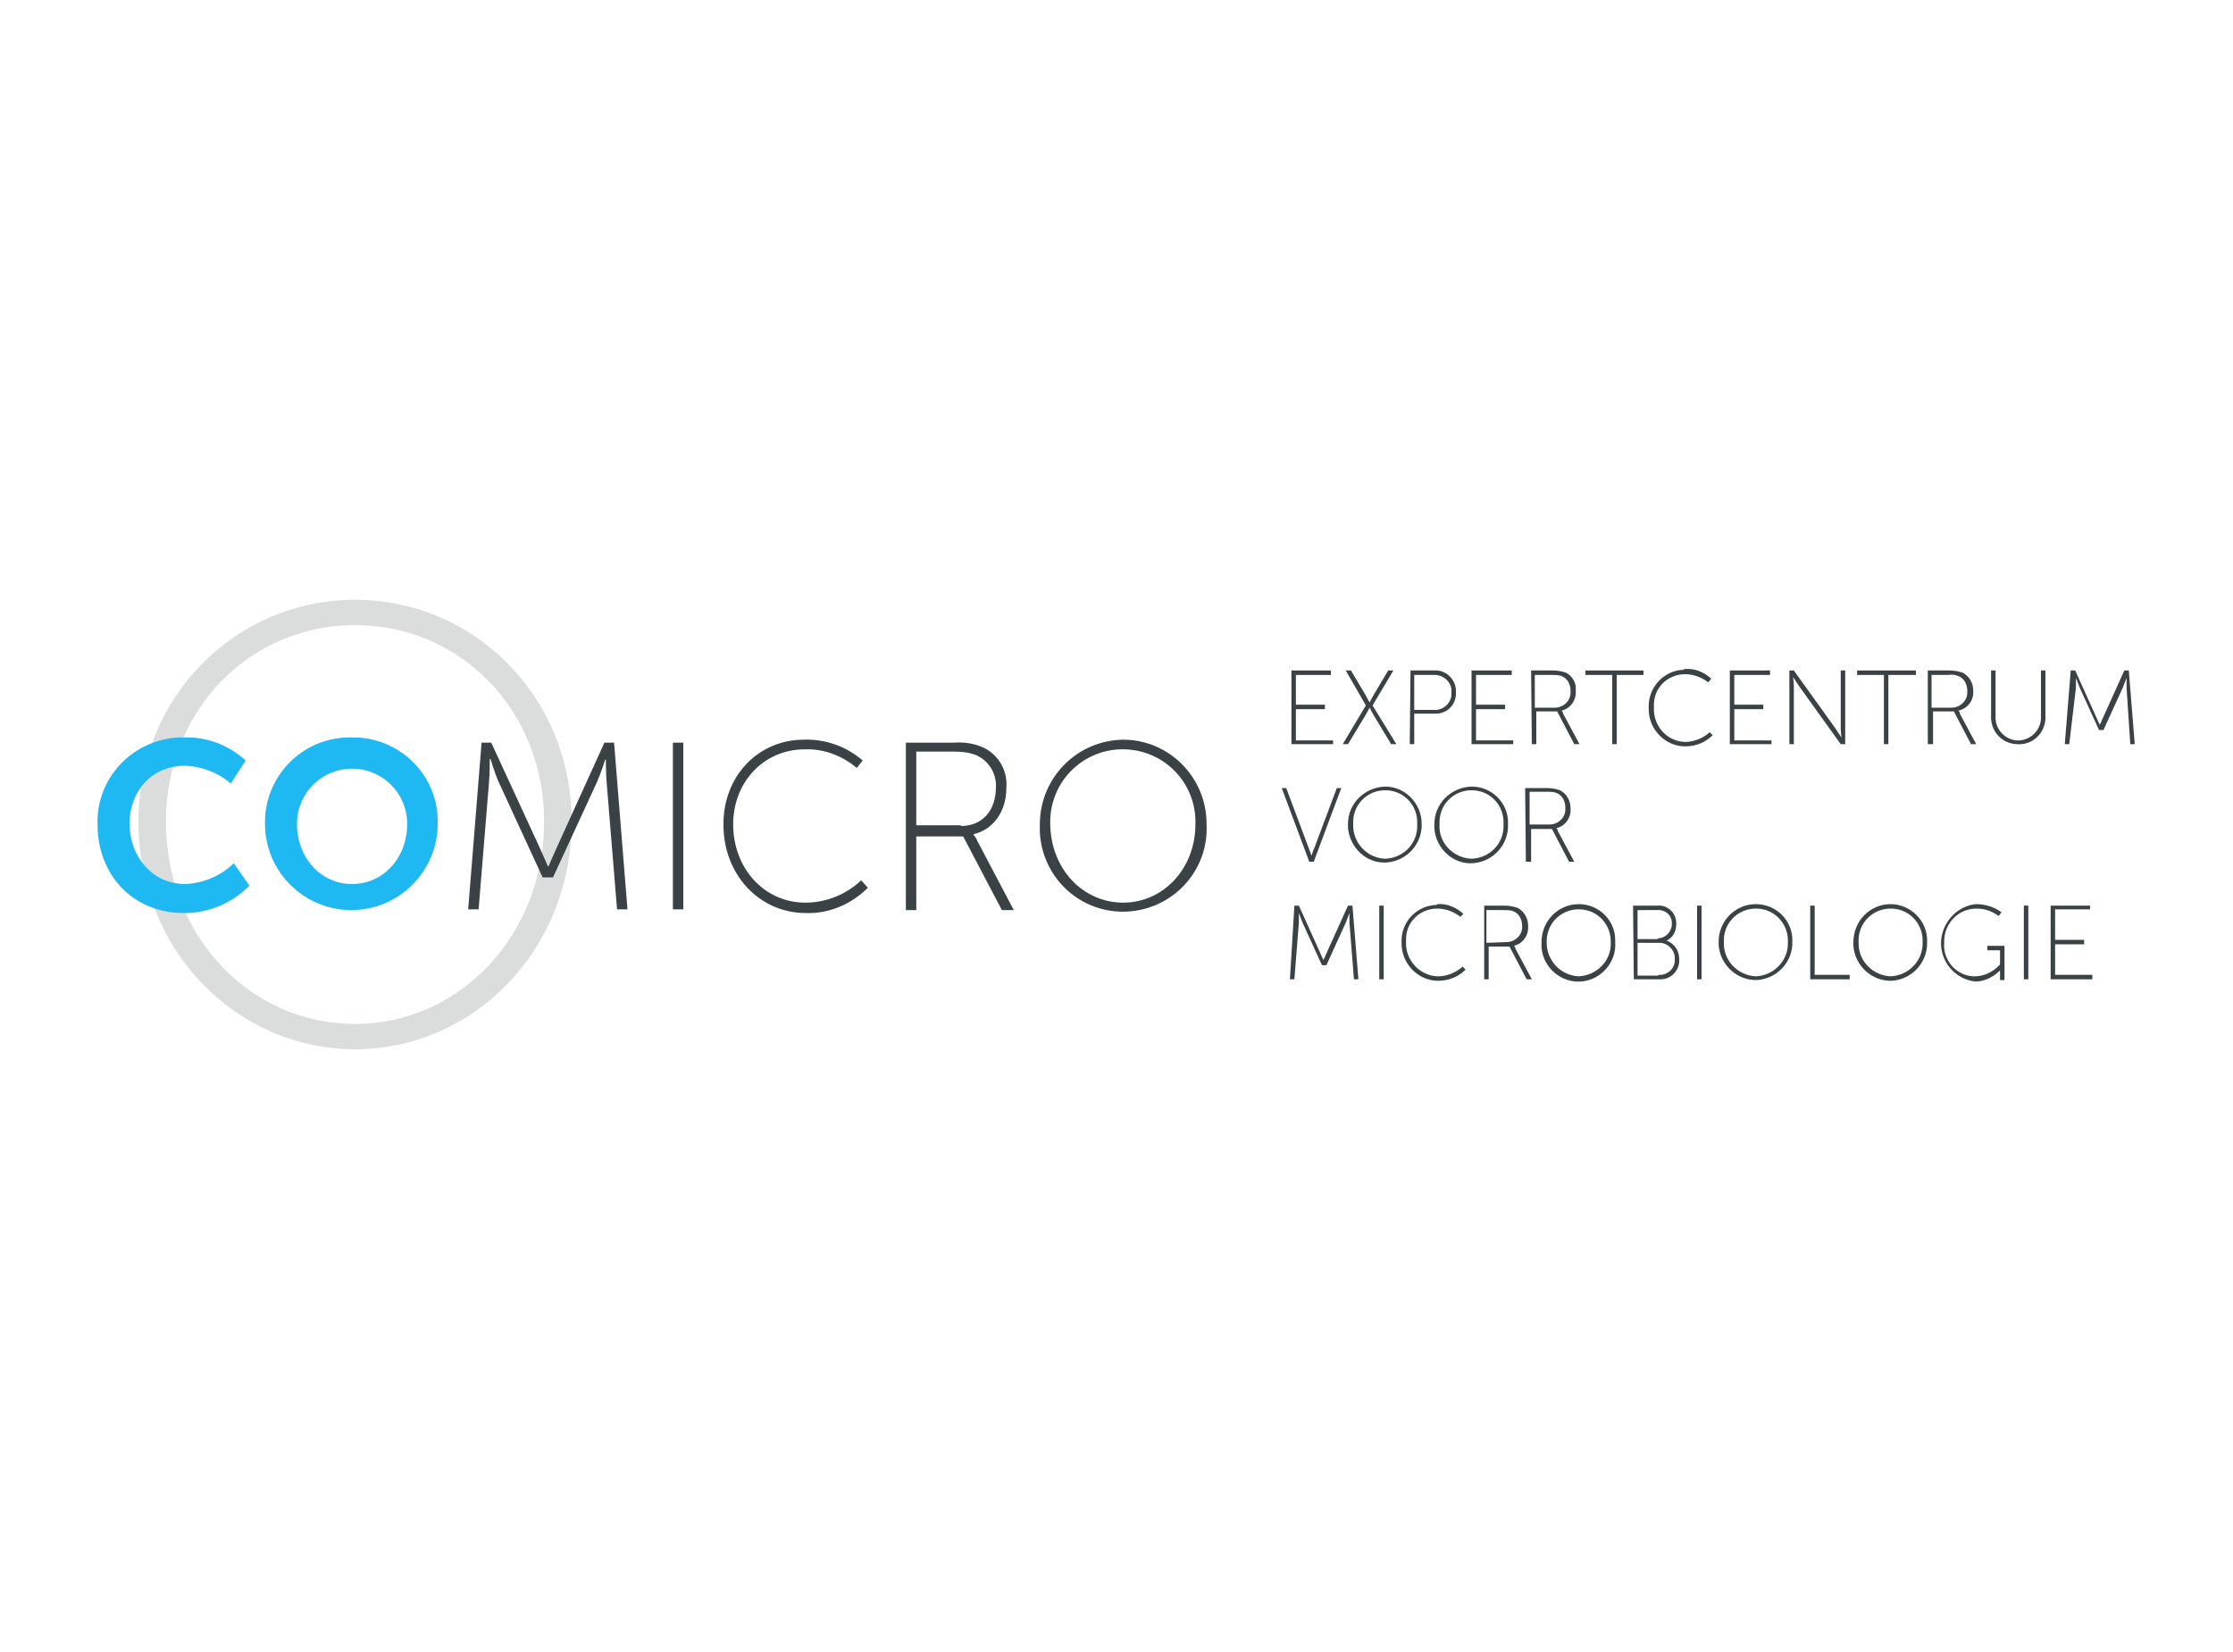 <?xml version="1.0" encoding="utf-8"?>
<!-- Generator: Adobe Illustrator 23.0.3, SVG Export Plug-In . SVG Version: 6.00 Build 0)  -->
<svg version="1.1" id="Layer_1" xmlns="http://www.w3.org/2000/svg" xmlns:xlink="http://www.w3.org/1999/xlink" x="0px" y="0px"
	 viewBox="0 0 300 222" style="enable-background:new 0 0 300 222;" xml:space="preserve">
<style type="text/css">
	.st0{fill:#DBDDDD;}
	.st1{fill:#1EB8F2;}
	.st2{fill:#3A4245;}
</style>
<title>Artboard 2</title>
<path class="st0" d="M47.7,137.6c14,0,25.4-11.9,25.4-27.2c0-15-11.3-26.4-25.4-26.4s-25.4,11.4-25.4,26.4
	C22.3,125.8,33.6,137.6,47.7,137.6z M47.7,80.6c16,0,29.1,13,29.1,29.8c0,17.2-13.1,30.6-29.1,30.6s-29.1-13.4-29.1-30.6
	C18.6,93.7,31.6,80.6,47.7,80.6z"/>
<path class="st1" d="M24.7,99.1c3.1-0.1,6,1,8.3,3.1l-2,3.1c-1.7-1.5-3.9-2.3-6.1-2.4c-4.7,0-7.5,3.6-7.5,7.8s2.9,8.1,7.5,8.1
	c2.4-0.1,4.8-1.1,6.5-2.8l2.1,3c-2.3,2.4-5.5,3.7-8.8,3.7c-6.9,0-11.6-5.2-11.6-11.9c-0.2-6.3,4.8-11.5,11.1-11.7
	C24.5,99.1,24.6,99.1,24.7,99.1z"/>
<path class="st1" d="M47.3,118.8c4.1,0,7.4-3.4,7.4-8.1c0-4.1-3.3-7.4-7.4-7.4s-7.4,3.3-7.4,7.4C39.9,115.4,43.2,118.8,47.3,118.8z
	 M47.3,99.1c6.3-0.1,11.5,5,11.5,11.2c0,0.1,0,0.2,0,0.4c0,6.4-5.2,11.6-11.6,11.6s-11.6-5.2-11.6-11.6c-0.1-6.3,4.9-11.5,11.2-11.6
	C47,99.1,47.1,99.1,47.3,99.1z"/>
<path class="st2" d="M64.7,99.8H66l6.5,14.1c0.5,1.1,1.1,2.5,1.1,2.5h0.1c0,0,0.6-1.4,1.1-2.5l6.4-14.1h1.3l1.8,22.4h-1.4l-1.4-17.1
	c-0.1-1.1-0.1-3-0.1-3h-0.1c0,0-0.6,1.9-1.1,3l-5.9,12.8h-1.4L67,105.1c-0.5-1.1-1.1-3.1-1.1-3.1h-0.1c0,0,0,2-0.1,3.1l-1.4,17.1
	h-1.4L64.7,99.8z"/>
<rect x="90.4" y="99.8" class="st2" width="1.4" height="22.4"/>
<path class="st2" d="M108,99.4c2.9-0.1,5.7,0.9,7.9,2.8l-0.8,1c-2-1.7-4.5-2.6-7-2.5c-5.4,0-9.6,4.3-9.6,10.1
	c0,5.8,4.1,10.5,9.7,10.5c2.8,0,5.5-1.1,7.5-3l0.9,1c-2.2,2.2-5.2,3.5-8.3,3.4c-6.4,0-11.1-5.3-11.1-11.8
	C97.1,104.4,101.8,99.4,108,99.4z"/>
<path class="st2" d="M129.1,111c2.9,0,4.7-2.1,4.7-5.2c0.1-1.8-0.9-3.5-2.6-4.3c-1-0.4-2-0.5-3.1-0.5h-5v9.9H129.1z M121.7,99.8h6.5
	c1.4-0.1,2.7,0.1,4,0.7c2,1,3.2,3.1,3,5.4c0,3.2-1.8,5.6-4.4,6.2v0.1c0.2,0.2,0.4,0.5,0.5,0.8l4.9,9.3h-1.6l-5.2-9.9h-6.3v9.9h-1.4
	V99.8z"/>
<path class="st2" d="M150.9,121.3c5.4,0,9.7-4.6,9.7-10.5c0.2-5.4-4-9.9-9.4-10.1c-5.4-0.2-9.9,4-10.1,9.4c0,0.2,0,0.4,0,0.7
	C141.2,116.8,145.5,121.3,150.9,121.3z M150.9,99.4c6.2,0,11.2,5.1,11.2,11.3c0,0,0,0,0,0.1c0.3,6.2-4.5,11.4-10.7,11.7
	c-6.2,0.3-11.4-4.5-11.7-10.7c0-0.3,0-0.7,0-1C139.7,104.6,144.6,99.5,150.9,99.4C150.9,99.4,150.9,99.4,150.9,99.4z"/>
<polygon class="st2" points="173.5,90.1 178.8,90.1 178.8,90.7 174.1,90.7 174.1,94.7 178,94.7 178,95.3 174.1,95.3 174.1,99.5 
	179.1,99.5 179.1,100 173.5,100 "/>
<path class="st2" d="M183.5,94.8l-2.7-4.7h0.7l1.9,3.2l0.6,1.1l0,0c0,0,0.3-0.6,0.6-1.1l1.9-3.2h0.7l-2.8,4.7l3.2,5.2h-0.7l-2.3-3.8
	l-0.6-1.1l0,0c0,0-0.3,0.6-0.6,1.1l-2.3,3.8h-0.7L183.5,94.8z"/>
<path class="st2" d="M192.6,95.4c1.2,0.1,2.3-0.8,2.4-2c0-0.1,0-0.2,0-0.4c0.1-1.2-0.9-2.2-2.1-2.3c-0.1,0-0.2,0-0.3,0h-2.6v4.7
	L192.6,95.4z M189.5,90.1h3.2c1.5-0.1,2.8,1.1,2.9,2.6c0,0.1,0,0.2,0,0.3c0.1,1.6-1.1,2.9-2.7,2.9c-0.1,0-0.2,0-0.3,0H190v4.1h-0.6
	L189.5,90.1z"/>
<polygon class="st2" points="197.7,90.1 203.1,90.1 203.1,90.7 198.3,90.7 198.3,94.7 202.2,94.7 202.2,95.3 198.3,95.3 198.3,99.5 
	203.3,99.5 203.3,100 197.7,100 "/>
<path class="st2" d="M208.9,95.1c1.1,0,2.1-0.9,2.1-2c0-0.1,0-0.2,0-0.3c0-0.8-0.4-1.6-1.1-1.9c-0.4-0.2-0.9-0.2-1.4-0.2h-2.3v4.4
	H208.9z M205.7,90.1h2.9c0.6,0,1.2,0.1,1.8,0.3c0.9,0.5,1.4,1.4,1.3,2.4c0.1,1.3-0.7,2.4-1.9,2.7l0,0c0.1,0.1,0.2,0.2,0.2,0.4
	l2.2,4.1h-0.7l-2.3-4.4h-2.8v4.4h-0.6L205.7,90.1z"/>
<polygon class="st2" points="216.6,90.7 213,90.7 213,90.1 220.8,90.1 220.8,90.7 217.2,90.7 217.2,100 216.6,100 "/>
<path class="st2" d="M226.4,89.9c1.3-0.1,2.5,0.4,3.5,1.3l-0.4,0.5c-0.9-0.7-2-1.1-3.1-1.1c-2.4,0-4.3,1.9-4.2,4.3
	c0,0.1,0,0.1,0,0.2c-0.1,2.4,1.7,4.5,4.1,4.6c0,0,0.1,0,0.1,0c1.2,0,2.4-0.5,3.3-1.3l0.4,0.4c-1,1-2.3,1.5-3.7,1.5
	c-2.7,0-4.9-2.3-4.9-5c0-0.1,0-0.1,0-0.2c-0.1-2.7,2-5,4.7-5.1C226.2,89.9,226.3,89.9,226.4,89.9z"/>
<polygon class="st2" points="232.4,90.1 237.8,90.1 237.8,90.7 233,90.7 233,94.7 236.9,94.7 236.9,95.3 233,95.3 233,99.5 
	238,99.5 238,100 232.4,100 "/>
<path class="st2" d="M240.4,90.1h0.6l5.6,7.8c0.3,0.5,0.8,1.2,0.8,1.2l0,0c0,0-0.1-0.8-0.1-1.2v-7.8h0.6v9.9h-0.6l-5.6-7.8
	c-0.3-0.5-0.8-1.2-0.8-1.2l0,0c0,0,0.1,0.8,0.1,1.2v7.8h-0.6V90.1z"/>
<polygon class="st2" points="253.1,90.7 249.5,90.7 249.5,90.1 257.4,90.1 257.4,90.7 253.7,90.7 253.7,100 253.1,100 "/>
<path class="st2" d="M262.2,95.1c1.1,0,2.1-0.9,2.1-2c0-0.1,0-0.2,0-0.3c0-0.8-0.4-1.6-1.1-1.9c-0.4-0.2-0.9-0.3-1.4-0.2h-2.3v4.4
	H262.2z M259,90.1h2.9c0.6,0,1.2,0.1,1.8,0.3c0.9,0.5,1.4,1.4,1.4,2.4c0.1,1.3-0.7,2.4-2,2.7l0,0c0.1,0.1,0.2,0.2,0.2,0.4l2.2,4.1
	h-0.7l-2.3-4.4h-2.8v4.4H259L259,90.1z"/>
<path class="st2" d="M267.5,90.1h0.6v6.5c0.1,1.7,1.6,3,3.2,2.9c1.5-0.1,2.8-1.3,2.9-2.9v-6.5h0.6v6.5c-0.1,2-1.8,3.6-3.9,3.4
	c-1.9-0.1-3.3-1.6-3.4-3.4V90.1z"/>
<path class="st2" d="M278.2,90.1h0.6l2.8,6.2c0.2,0.5,0.5,1.1,0.5,1.1l0,0c0,0,0.3-0.6,0.5-1.1l2.8-6.2h0.6l0.8,9.9h-0.6l-0.5-7.6
	c0-0.5,0-1.3,0-1.3l0,0c0,0-0.3,0.8-0.5,1.3l-2.6,5.7h-0.6l-2.6-5.7c-0.2-0.5-0.5-1.3-0.5-1.3l0,0c0,0,0,0.9,0,1.3L278,100h-0.6
	L278.2,90.1z"/>
<path class="st2" d="M172.2,105.9h0.6l3,8c0.2,0.5,0.4,1.1,0.4,1.1l0,0c0,0,0.2-0.7,0.4-1.1l3-8h0.6l-3.7,9.9h-0.6L172.2,105.9z"/>
<path class="st2" d="M186.1,115.4c2.5-0.1,4.4-2.1,4.3-4.6c0,0,0,0,0-0.1c0.1-2.4-1.7-4.4-4.1-4.5c-2.4-0.1-4.4,1.7-4.5,4.1
	c0,0.1,0,0.3,0,0.4C181.7,113.2,183.6,115.3,186.1,115.4C186.1,115.4,186.1,115.4,186.1,115.4z M186.1,105.7c2.7,0,4.9,2.3,4.9,5
	c0,0,0,0,0,0c0.1,2.7-2,5-4.7,5.2s-5-2-5.2-4.7c0-0.2,0-0.3,0-0.5C181.1,108,183.3,105.8,186.1,105.7
	C186.1,105.7,186.1,105.7,186.1,105.7L186.1,105.7z"/>
<path class="st2" d="M197.7,115.4c2.5-0.1,4.4-2.1,4.3-4.6c0,0,0,0,0-0.1c0.1-2.4-1.7-4.4-4.1-4.5c-2.4-0.1-4.4,1.7-4.5,4.1
	c0,0.1,0,0.3,0,0.4C193.2,113.2,195.2,115.3,197.7,115.4C197.6,115.4,197.6,115.4,197.7,115.4z M197.7,105.7c2.8,0,5,2.3,4.9,5
	c0,0,0,0,0,0.1c0.1,2.7-2,5-4.7,5.2s-5-2-5.2-4.7c0-0.2,0-0.3,0-0.5C192.7,108,194.9,105.8,197.7,105.7
	C197.6,105.7,197.6,105.7,197.7,105.7L197.7,105.7z"/>
<path class="st2" d="M208.2,110.8c1.1,0,2.1-0.9,2.1-2c0-0.1,0-0.2,0-0.3c0-0.8-0.4-1.6-1.1-1.9c-0.4-0.2-0.9-0.2-1.4-0.2h-2.3v4.4
	H208.2z M204.9,105.9h2.9c0.6,0,1.2,0.1,1.8,0.3c0.9,0.5,1.4,1.4,1.4,2.4c0.1,1.3-0.7,2.4-1.9,2.7l0,0c0.1,0.1,0.2,0.2,0.2,0.4
	l2.2,4.1h-0.7l-2.3-4.4h-2.8v4.4H205L204.9,105.9z"/>
<path class="st2" d="M173.9,121.7h0.6l2.8,6.2c0.2,0.5,0.5,1.1,0.5,1.1l0,0c0,0,0.3-0.6,0.5-1.1l2.8-6.2h0.6l0.8,9.9h-0.6l-0.6-7.6
	c0-0.5,0-1.3,0-1.3l0,0c0,0-0.3,0.8-0.5,1.3l-2.6,5.7h-0.6L175,124c-0.2-0.5-0.5-1.3-0.5-1.3l0,0c0,0,0,0.9,0,1.3l-0.6,7.6h-0.6
	L173.9,121.7z"/>
<rect x="185.3" y="121.7" class="st2" width="0.6" height="9.9"/>
<path class="st2" d="M193.1,121.5c1.3-0.1,2.5,0.4,3.5,1.3l-0.4,0.4c-0.9-0.7-2-1.1-3.1-1.1c-2.4,0-4.3,1.9-4.2,4.3
	c0,0.1,0,0.1,0,0.2c-0.1,2.4,1.8,4.5,4.2,4.6c0,0,0,0,0.1,0c1.2,0,2.4-0.5,3.3-1.3l0.4,0.4c-1,1-2.3,1.5-3.7,1.5
	c-2.7,0-4.9-2.3-4.9-5c0-0.1,0-0.1,0-0.2c-0.1-2.7,2-4.9,4.7-5C193.1,121.5,193.1,121.5,193.1,121.5z"/>
<path class="st2" d="M202.4,126.6c1.1,0,2.1-0.9,2.1-2c0-0.1,0-0.2,0-0.2c0-0.8-0.4-1.6-1.1-1.9c-0.4-0.2-0.9-0.2-1.4-0.2h-2.3v4.4
	L202.4,126.6z M199.2,121.7h2.9c0.6,0,1.2,0.1,1.8,0.3c0.9,0.5,1.4,1.4,1.4,2.4c0.1,1.3-0.7,2.4-1.9,2.7l0,0
	c0.1,0.1,0.2,0.2,0.2,0.4l2.2,4.1h-0.7l-2.3-4.4h-2.8v4.4h-0.6V121.7z"/>
<path class="st2" d="M212.1,131.2c2.4-0.1,4.4-2.1,4.3-4.5c0,0,0,0,0,0c0.1-2.4-1.7-4.4-4.1-4.5c-2.4-0.1-4.4,1.7-4.5,4.1
	c0,0.1,0,0.3,0,0.4C207.8,129.1,209.7,131.1,212.1,131.2z M212.1,121.5c2.8,0,5,2.3,4.9,5c0,0,0,0,0,0.1c0.2,2.7-1.9,5.1-4.6,5.3
	c-2.7,0.2-5.1-1.9-5.3-4.6c0-0.2,0-0.4,0-0.7C207.1,123.8,209.3,121.5,212.1,121.5C212.1,121.5,212.1,121.5,212.1,121.5z"/>
<path class="st2" d="M222.8,131c1.1,0.1,2.1-0.7,2.2-1.8c0-0.1,0-0.2,0-0.3c0.1-1.1-0.8-2.1-1.9-2.2c-0.1,0-0.1,0-0.2,0H220v4.4
	H222.8z M222.7,126.1c1,0,1.8-0.8,1.9-1.7c0-0.1,0-0.1,0-0.2c0.1-1-0.6-1.8-1.6-1.9c-0.1,0-0.2,0-0.3,0H220v3.9H222.7z M219.4,121.7
	h3.3c1.3-0.1,2.4,0.9,2.5,2.2c0,0.1,0,0.2,0,0.3c0,0.9-0.4,1.8-1.3,2.2l0,0c1.1,0.4,1.7,1.4,1.7,2.5c0.1,1.4-1,2.7-2.5,2.7
	c-0.1,0-0.2,0-0.2,0h-3.4L219.4,121.7z"/>
<rect x="228" y="121.7" class="st2" width="0.6" height="9.9"/>
<path class="st2" d="M235.9,131.2c2.4-0.1,4.4-2.1,4.3-4.6c0,0,0,0,0,0c0.1-2.4-1.7-4.4-4.1-4.5c-2.4-0.1-4.4,1.7-4.5,4.1
	c0,0.1,0,0.3,0,0.4C231.5,129.1,233.5,131.1,235.9,131.2C235.9,131.2,235.9,131.2,235.9,131.2z M235.9,121.5c2.8,0,5,2.3,4.9,5
	c0,0,0,0,0,0c0.1,2.7-2,5-4.7,5.2c-2.7,0.1-5-2-5.2-4.7c0-0.2,0-0.3,0-0.5C230.9,123.8,233.1,121.5,235.9,121.5
	C235.9,121.5,235.9,121.5,235.9,121.5z"/>
<polygon class="st2" points="243.2,121.7 243.8,121.7 243.8,131 248.5,131 248.5,131.6 243.2,131.6 "/>
<path class="st2" d="M254,131.2c2.4-0.1,4.4-2.1,4.3-4.6c0,0,0,0,0,0c0.1-2.4-1.7-4.4-4.1-4.5c-2.4-0.1-4.4,1.7-4.5,4.1
	c0,0.1,0,0.3,0,0.4C249.6,129.1,251.6,131.1,254,131.2C254,131.2,254,131.2,254,131.2z M254,121.5c2.7,0,5,2.3,4.9,5c0,0,0,0,0,0.1
	c0.1,2.7-2,5-4.7,5.2c-2.7,0.1-5-2-5.2-4.7c0-0.2,0-0.3,0-0.5C249,123.8,251.2,121.5,254,121.5C254,121.5,254,121.5,254,121.5z"/>
<path class="st2" d="M265.5,121.5c1.2,0,2.5,0.4,3.4,1.1l-0.4,0.5c-0.9-0.7-1.9-1-3-1c-2.4,0-4.3,2-4.3,4.4c0,0.1,0,0.1,0,0.2
	c-0.2,2.3,1.6,4.4,3.9,4.5c0.1,0,0.2,0,0.2,0c1.3,0,2.5-0.6,3.4-1.6v-1.9h-1.7v-0.6h2.3v4.6h-0.6v-0.9c0-0.2,0-0.4,0-0.4l0,0
	c-0.9,0.9-2.1,1.5-3.3,1.5c-2.8-0.3-4.9-2.8-4.6-5.7C261.1,123.7,263.1,121.7,265.5,121.5L265.5,121.5z"/>
<rect x="271.9" y="121.7" class="st2" width="0.6" height="9.9"/>
<polygon class="st2" points="275.5,121.7 280.8,121.7 280.8,122.2 276.1,122.2 276.1,126.3 280,126.3 280,126.9 276.1,126.9 
	276.1,131 281.1,131 281.1,131.6 275.5,131.6 "/>
</svg>
